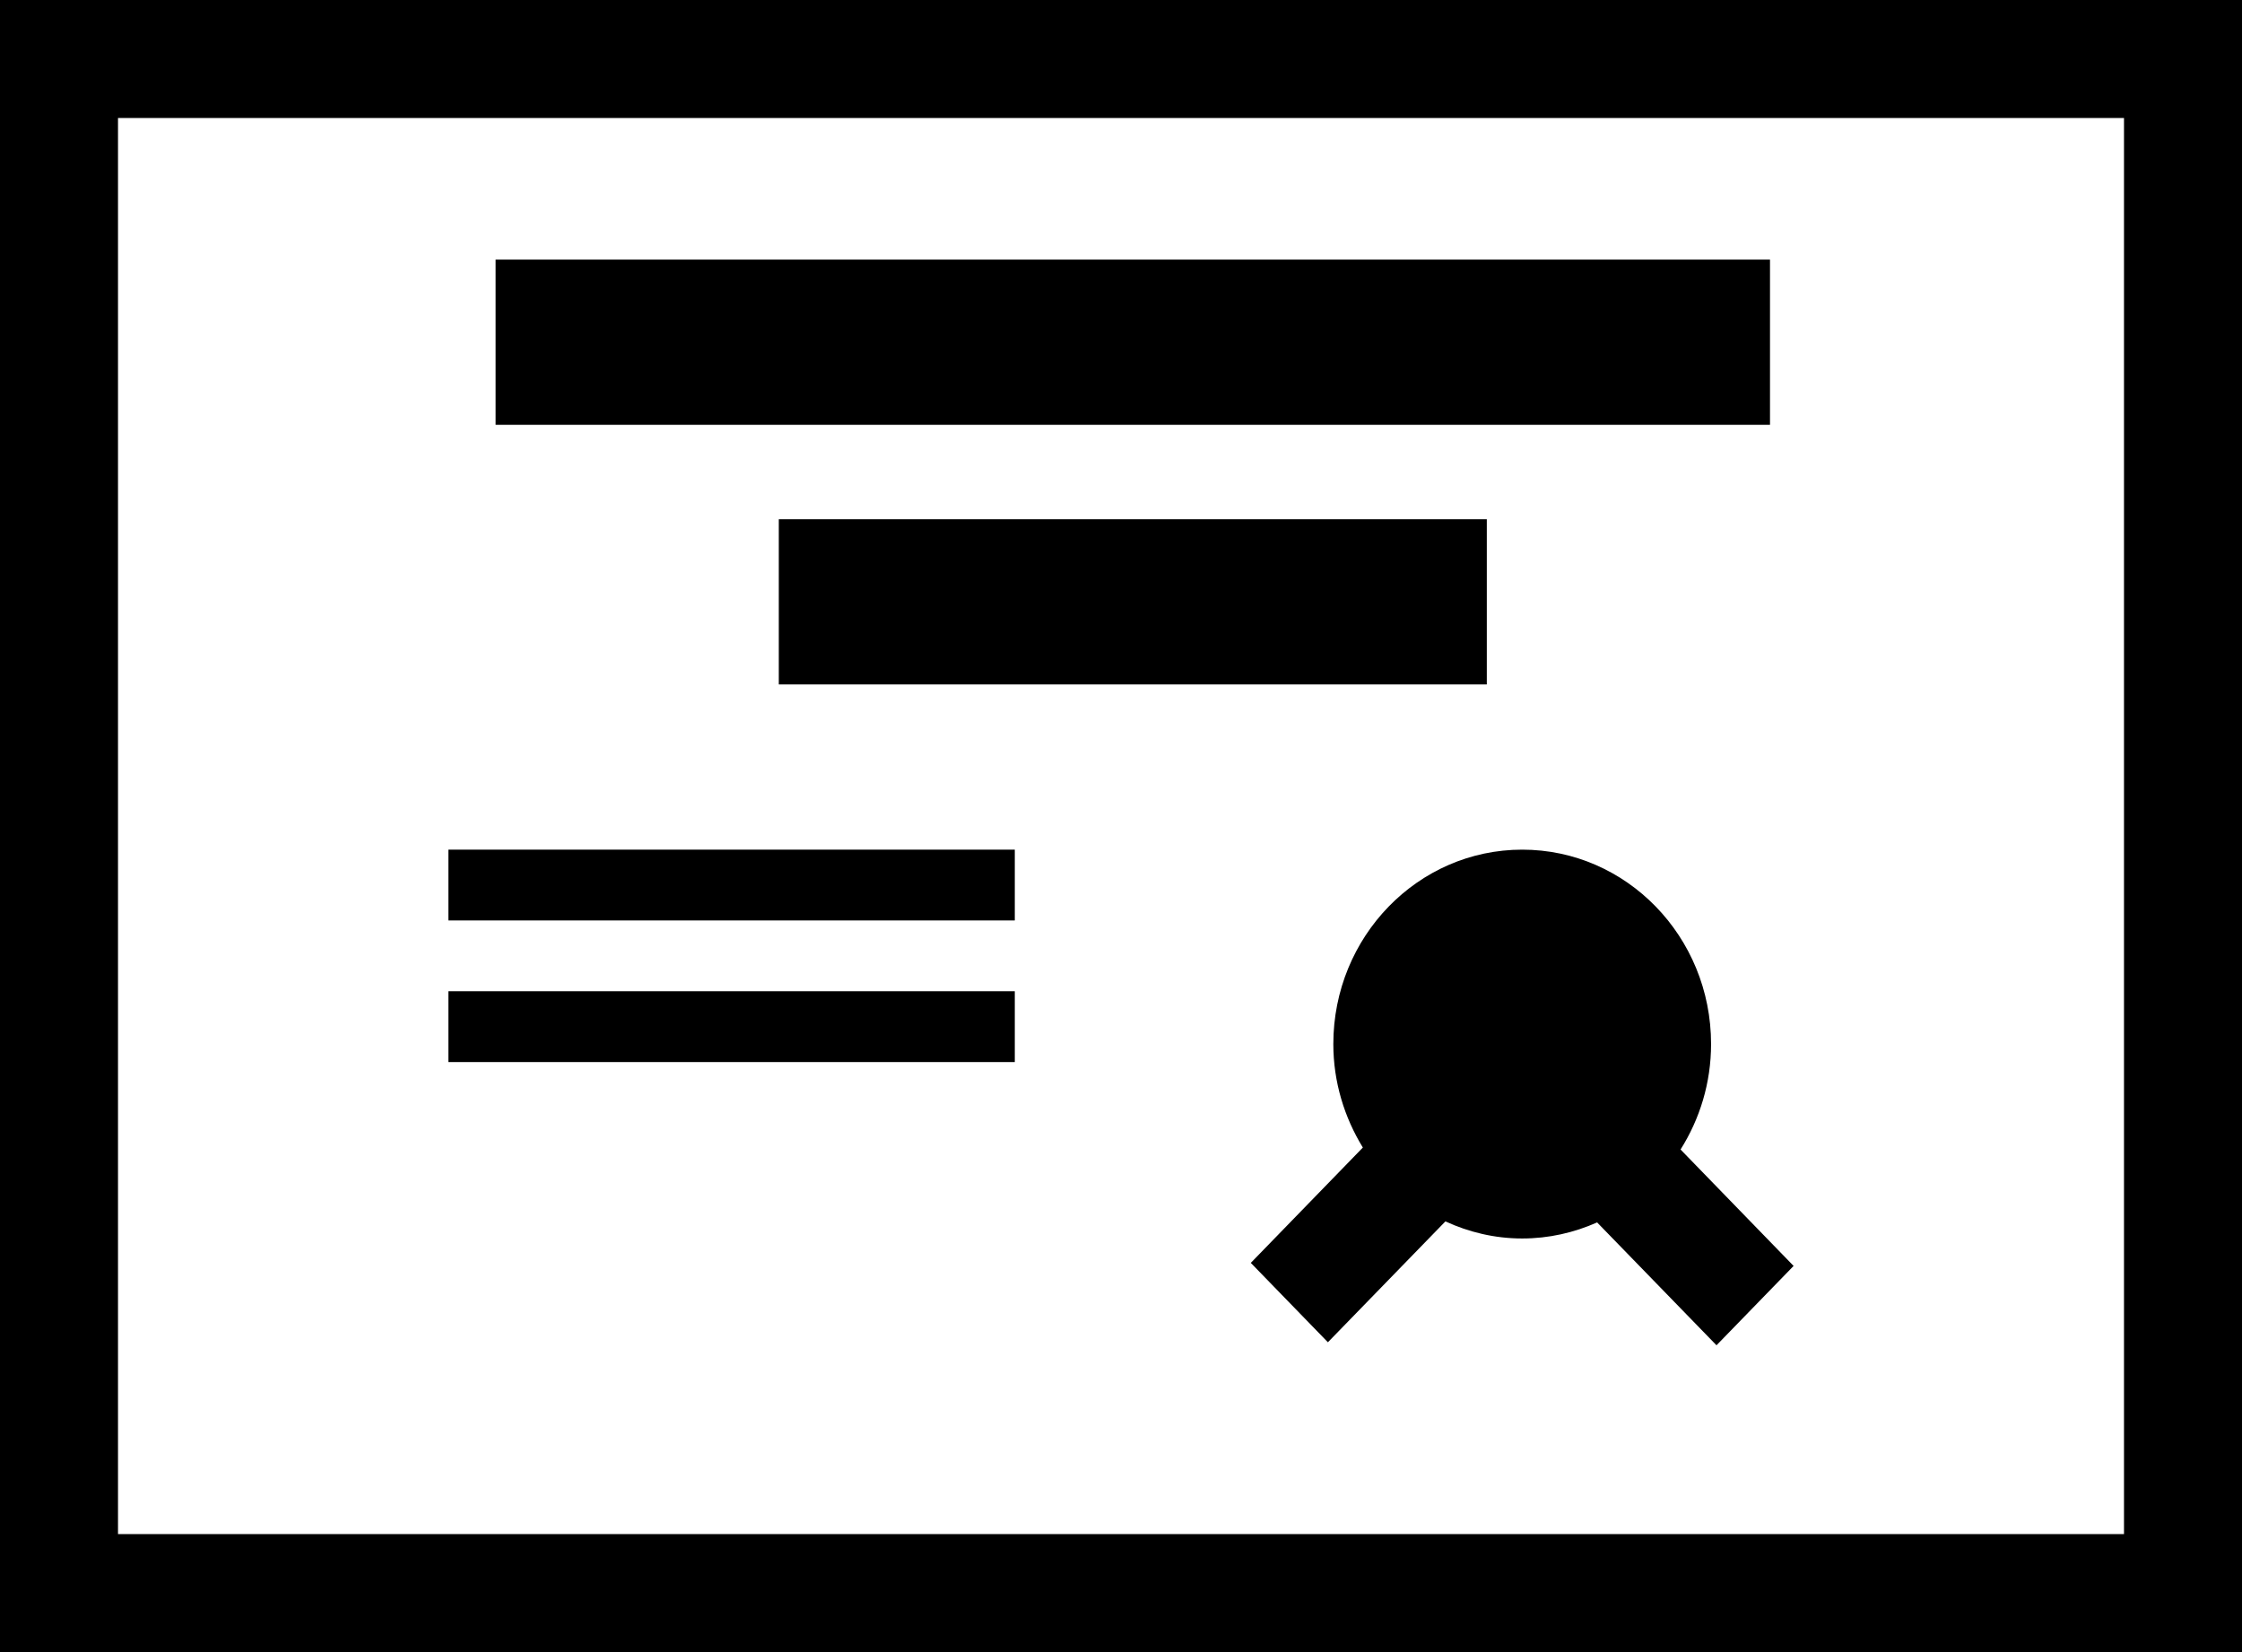 <?xml version="1.0" encoding="UTF-8"?>
<svg width="95px" height="70px" viewBox="0 0 95 70" version="1.1" xmlns="http://www.w3.org/2000/svg" xmlns:xlink="http://www.w3.org/1999/xlink">
    <!-- Generator: Sketch 46.2 (44496) - http://www.bohemiancoding.com/sketch -->
    <title>Step4</title>
    <desc>Created with Sketch.</desc>
    <defs></defs>
    <g id="Page-1" stroke="none" stroke-width="1" fill="none" fill-rule="evenodd">
        <g id="Pre-qualification" transform="translate(-490, -697)" fill-rule="nonzero" fill="#000000">
            <g id="Step4" transform="translate(490, 697)">
                <path d="M0,3.6669983e-15 L0,70 L95,70 L95,0 L0,3.6669983e-15 Z M90,65 L5,65 L5,5 L90,5 L90,65 Z" id="Shape"></path>
                <polygon id="Shape" points="21 11 75 11 75 18 21 18"></polygon>
                <polygon id="Shape" points="33 22 63 22 63 29 33 29"></polygon>
                <polygon id="Shape" points="19 36 43 36 43 39 19 39"></polygon>
                <polygon id="Shape" points="19 42 43 42 43 45 19 45"></polygon>
                <path d="M71.21,48.705 C72.023,47.417 72.503,45.886 72.503,44.236 C72.503,39.685 68.919,36 64.5,36 C60.081,36 56.497,39.688 56.497,44.236 C56.497,45.853 56.968,47.348 57.748,48.622 L53,53.509 L56.267,56.872 L61.246,51.751 C62.241,52.209 63.338,52.475 64.5,52.475 C65.63,52.475 66.698,52.228 67.674,51.794 L72.733,57 L76,53.638 L71.21,48.705 Z" id="Shape"></path>
            </g>
        </g>
    </g>
</svg>
